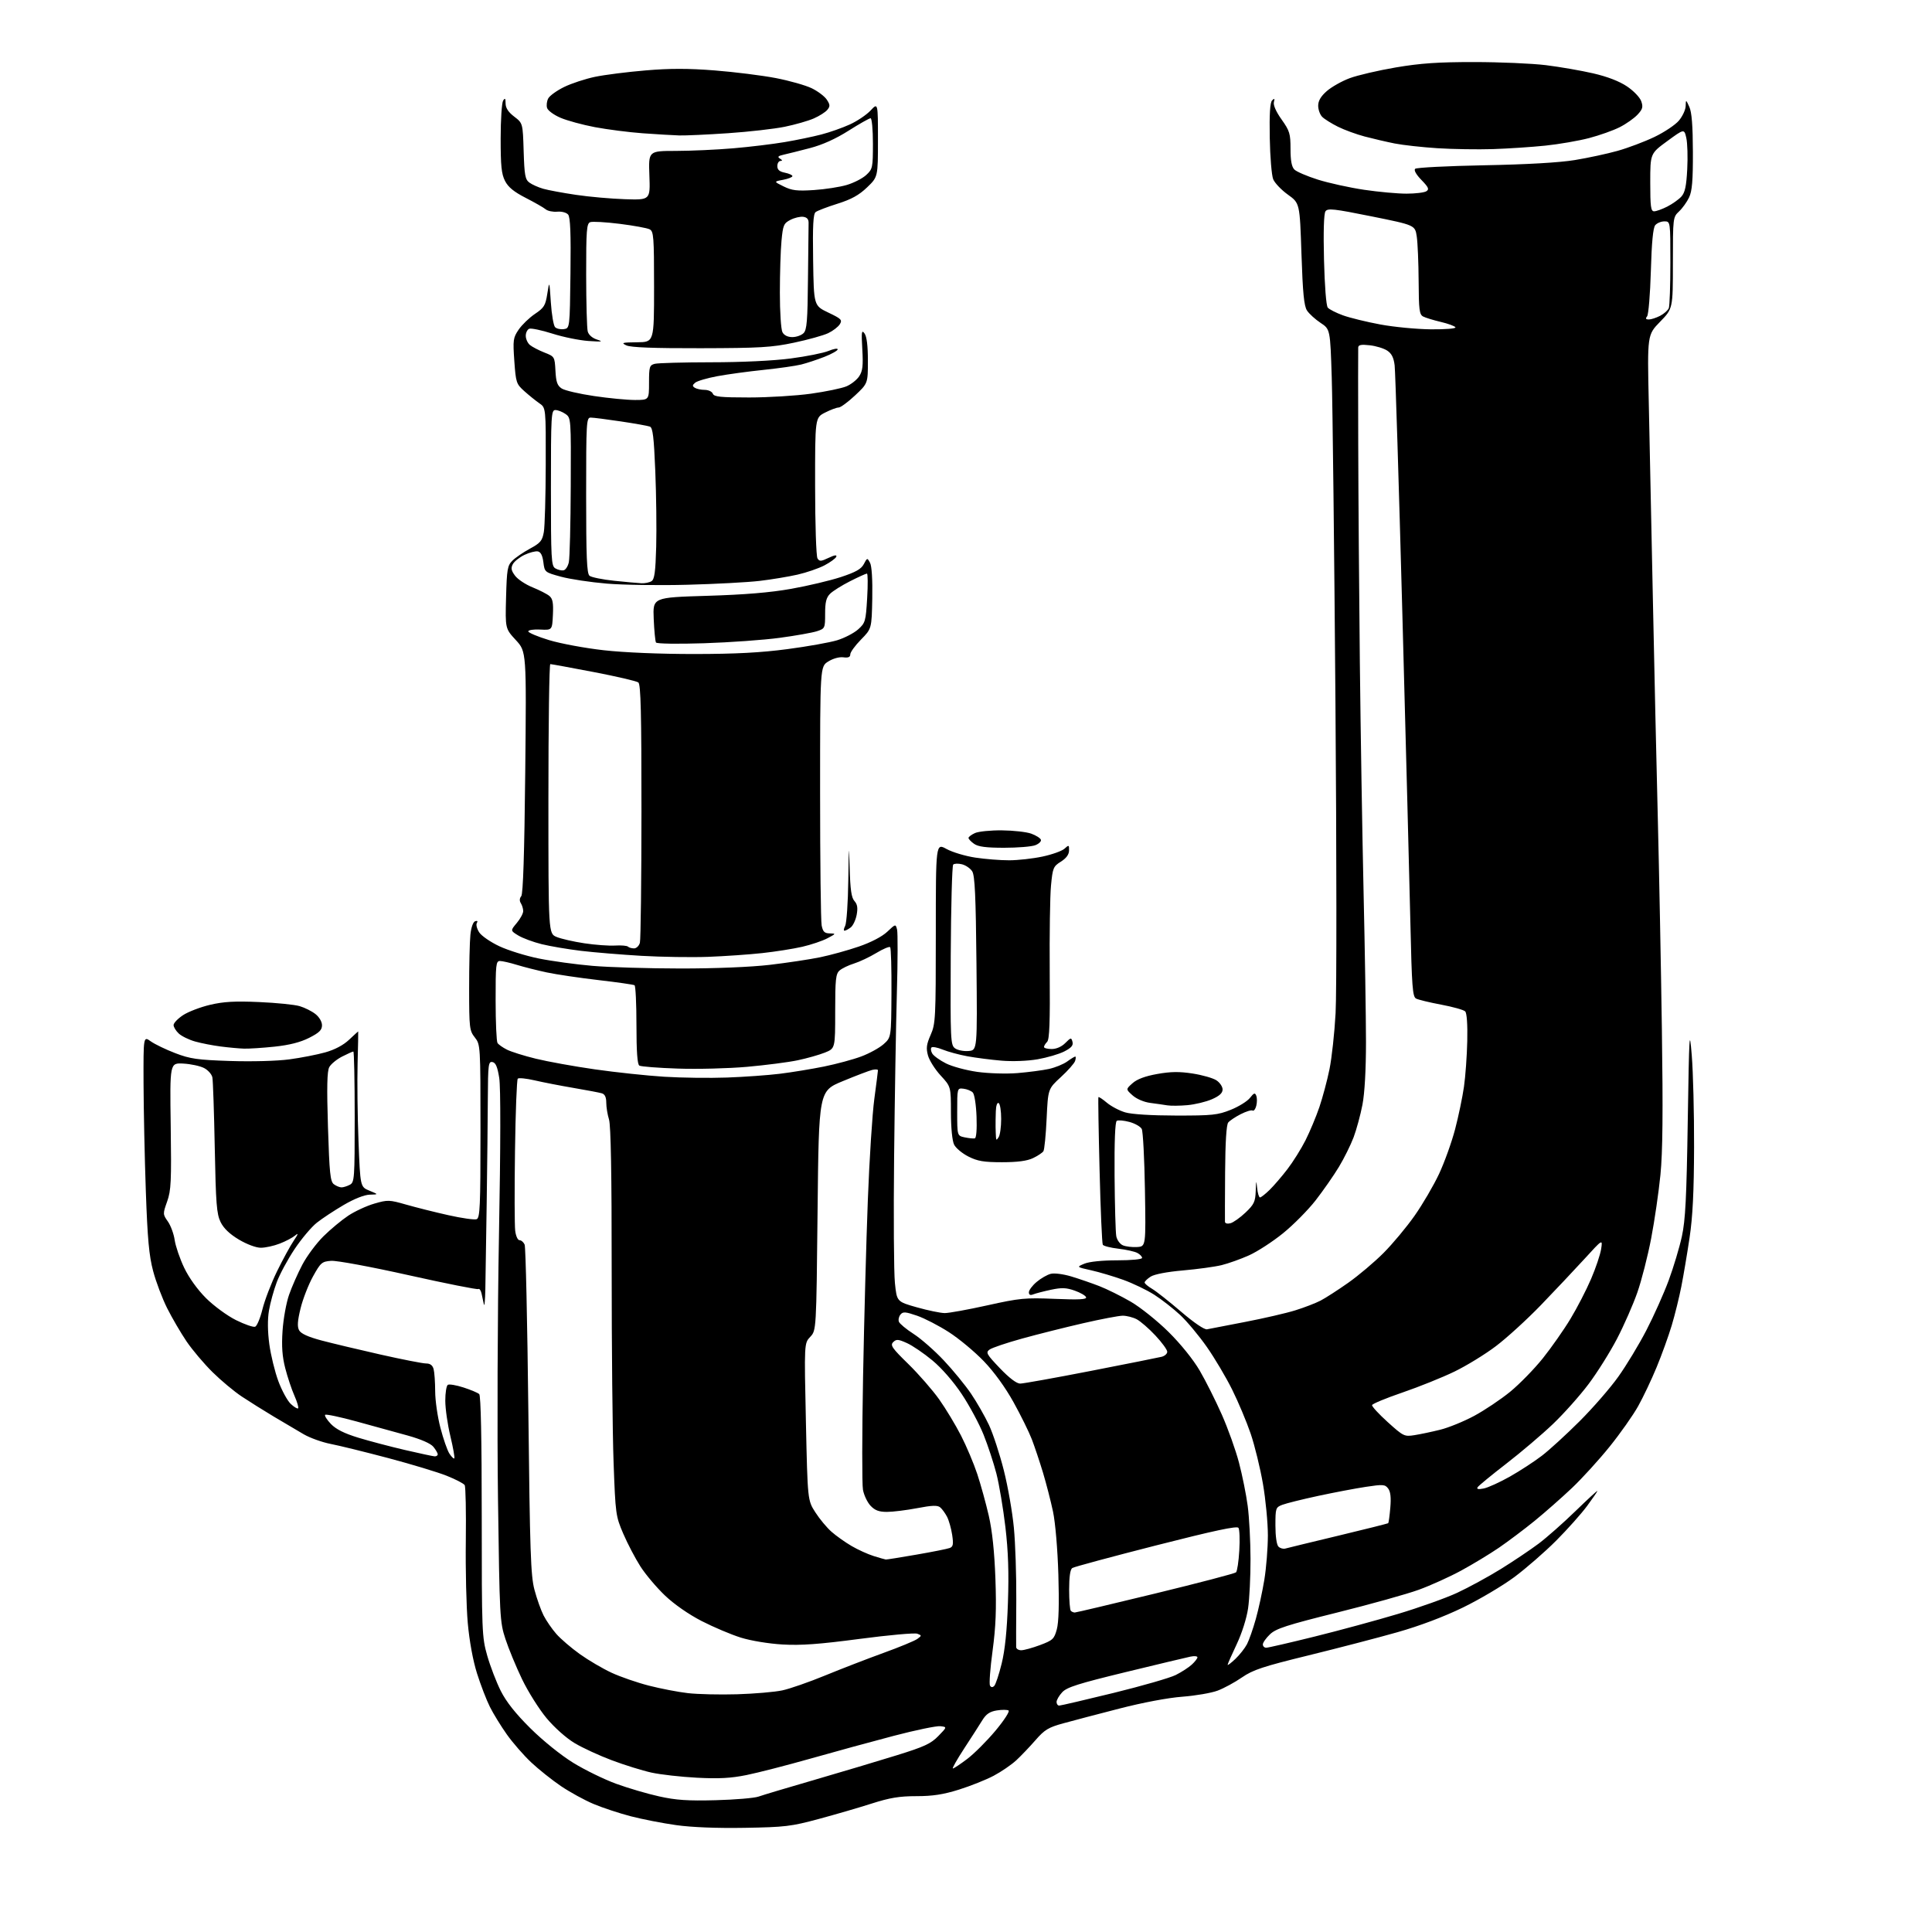 <?xml version="1.0" encoding="UTF-8" standalone="no"?>
<svg 
  version="1.1" 
  xmlns="http://www.w3.org/2000/svg" 
  xmlns:xlink="http://www.w3.org/1999/xlink" 
  xmlns:svg="http://www.w3.org/2000/svg"
  xmlns:rdf="http://www.w3.org/1999/02/22-rdf-syntax-ns#"
  xmlns:cc="http://creativecommons.org/ns#"
  xmlns:dc="http://purl.org/dc/elements/1.1/"
  viewBox="0 0 768 768"
  width="768"
  height="768"
>
<style>svg {background-color: white; }</style>"
<path stroke="none" fill="black" fill-rule="evenodd" d="M296.00,726.59C284.93,726.78 274.92,726.38 268.76,725.51C263.40,724.76 255.30,723.18 250.76,722.00C246.22,720.82 239.57,718.63 235.98,717.12C232.40,715.62 226.55,712.41 222.98,710.00C219.42,707.58 214.08,703.33 211.13,700.55C208.18,697.77 203.84,692.80 201.50,689.50C199.16,686.20 196.11,681.25 194.74,678.50C193.36,675.75 191.06,669.76 189.62,665.20C188.01,660.11 186.59,652.37 185.95,645.20C185.37,638.76 185.02,624.05 185.17,612.50C185.31,600.95 185.11,590.99 184.72,590.36C184.34,589.73 181.13,588.06 177.59,586.65C174.06,585.23 163.59,582.07 154.33,579.61C145.07,577.16 134.76,574.62 131.42,573.98C128.08,573.33 123.27,571.61 120.74,570.15C118.21,568.69 112.85,565.52 108.82,563.11C104.80,560.70 99.05,557.10 96.06,555.11C93.07,553.12 87.86,548.78 84.49,545.45C81.11,542.12 76.47,536.63 74.17,533.25C71.88,529.87 68.41,523.93 66.46,520.05C64.51,516.17 61.99,509.51 60.87,505.25C59.24,499.11 58.64,492.52 57.97,473.50C57.50,460.30 57.10,441.03 57.06,430.68C57.00,411.86 57.00,411.86 59.93,413.95C61.54,415.10 65.93,417.21 69.68,418.65C75.61,420.92 78.46,421.33 91.53,421.76C100.20,422.04 110.13,421.77 114.99,421.12C119.62,420.50 126.07,419.24 129.31,418.33C133.06,417.28 136.48,415.47 138.74,413.34C140.69,411.50 142.33,410.00 142.39,410.00C142.45,410.00 142.34,415.74 142.15,422.75C141.96,429.76 142.12,443.67 142.51,453.65C143.21,471.81 143.21,471.81 146.85,473.31C150.50,474.81 150.50,474.81 146.98,474.90C144.83,474.96 140.83,476.54 136.64,478.99C132.89,481.18 128.07,484.36 125.94,486.05C123.81,487.73 119.84,492.44 117.13,496.50C114.41,500.57 111.20,506.50 110.01,509.70C108.81,512.89 107.42,517.98 106.91,521.00C106.32,524.53 106.38,529.31 107.06,534.36C107.65,538.69 109.26,545.28 110.64,549.01C112.03,552.75 114.25,556.82 115.57,558.07C116.90,559.32 118.22,560.11 118.51,559.83C118.79,559.54 118.13,557.28 117.03,554.79C115.93,552.31 114.29,547.40 113.39,543.89C112.19,539.23 111.90,535.19 112.32,529.00C112.63,524.33 113.79,517.90 114.90,514.72C116.00,511.55 118.38,506.15 120.19,502.72C121.99,499.30 125.76,494.23 128.57,491.45C131.38,488.67 135.83,484.98 138.45,483.24C141.08,481.50 145.74,479.34 148.82,478.45C154.13,476.91 154.74,476.93 161.45,478.85C165.33,479.96 172.88,481.86 178.22,483.05C183.57,484.25 188.63,484.97 189.47,484.65C190.80,484.14 191.00,479.58 191.00,449.67C191.00,415.51 190.98,415.25 188.75,412.40C186.62,409.70 186.50,408.62 186.49,393.02C186.48,383.93 186.71,374.29 186.99,371.58C187.29,368.64 188.06,366.48 188.89,366.20C189.76,365.91 190.01,366.18 189.55,366.91C189.15,367.56 189.58,369.23 190.50,370.64C191.41,372.04 195.03,374.52 198.53,376.16C202.03,377.80 209.08,379.99 214.20,381.02C219.31,382.06 228.90,383.37 235.50,383.94C242.10,384.51 257.85,384.98 270.51,384.99C284.39,385.00 298.47,384.42 306.01,383.54C312.88,382.73 321.88,381.38 326.00,380.53C330.13,379.68 337.07,377.76 341.43,376.26C346.28,374.59 350.65,372.31 352.69,370.39C356.01,367.25 356.02,367.25 356.60,369.53C356.91,370.78 356.88,382.09 356.52,394.66C356.16,407.22 355.67,436.62 355.42,460.00C355.17,483.38 355.32,505.86 355.74,509.97C356.50,517.43 356.50,517.43 364.50,519.69C368.90,520.93 373.85,521.95 375.51,521.97C377.16,521.99 384.81,520.60 392.51,518.89C405.38,516.03 407.53,515.83 419.31,516.32C428.90,516.72 432.02,516.56 431.74,515.68C431.53,515.03 429.48,513.84 427.20,513.04C423.85,511.86 422.03,511.79 417.77,512.70C414.87,513.32 411.71,514.14 410.75,514.52C409.55,515.00 409.00,514.74 409.00,513.70C409.00,512.86 410.38,511.01 412.08,509.59C413.77,508.16 416.30,506.71 417.71,506.36C419.14,506.00 422.74,506.47 425.88,507.42C428.97,508.35 433.98,510.08 437.00,511.25C440.02,512.42 445.64,515.21 449.49,517.44C453.34,519.68 460.10,525.09 464.55,529.50C469.36,534.26 474.36,540.47 476.91,544.84C479.27,548.88 483.21,556.73 485.67,562.28C488.13,567.83 491.22,576.45 492.52,581.44C493.83,586.42 495.39,594.16 495.98,598.63C496.58,603.10 497.08,612.55 497.10,619.63C497.12,626.71 496.68,635.59 496.13,639.36C495.54,643.37 493.64,649.32 491.56,653.71C489.60,657.83 488.00,661.47 488.00,661.79C488.00,662.11 489.39,661.05 491.09,659.44C492.79,657.82 494.86,655.19 495.70,653.59C496.53,651.99 498.11,647.49 499.20,643.59C500.30,639.69 501.82,632.67 502.59,628.00C503.36,623.33 503.99,615.38 504.00,610.35C504.00,605.32 503.12,596.09 502.04,589.85C500.96,583.61 498.77,574.63 497.16,569.90C495.55,565.17 492.23,557.28 489.79,552.37C487.35,547.46 482.82,539.82 479.71,535.39C476.61,530.96 471.85,525.26 469.13,522.72C466.41,520.18 461.78,516.56 458.84,514.68C455.90,512.80 450.35,510.14 446.50,508.75C442.65,507.37 436.89,505.66 433.70,504.95C427.90,503.66 427.90,503.66 431.07,502.33C432.98,501.53 438.14,501.00 444.11,501.00C449.80,501.00 454.00,500.59 454.00,500.04C454.00,499.50 453.15,498.61 452.11,498.06C451.06,497.50 447.68,496.74 444.58,496.38C441.48,496.02 438.69,495.31 438.38,494.81C438.07,494.31 437.49,480.98 437.10,465.20C436.70,449.41 436.49,436.33 436.64,436.13C436.79,435.92 438.30,436.92 440.00,438.35C441.70,439.78 444.98,441.51 447.30,442.19C449.86,442.95 457.72,443.44 467.50,443.45C481.89,443.47 484.07,443.24 489.23,441.17C492.38,439.91 495.82,437.78 496.87,436.44C498.47,434.41 498.89,434.27 499.39,435.58C499.73,436.45 499.73,438.25 499.39,439.57C499.06,440.90 498.40,441.75 497.93,441.46C497.46,441.16 495.34,441.81 493.22,442.89C491.10,443.97 488.86,445.46 488.24,446.21C487.51,447.09 487.08,453.99 487.00,466.03C486.93,476.19 486.91,485.02 486.94,485.66C486.98,486.33 487.87,486.58 489.11,486.26C490.27,485.96 492.97,484.04 495.11,482.01C498.52,478.77 499.02,477.70 499.17,473.40C499.32,469.06 499.38,468.93 499.73,472.25C499.94,474.31 500.46,476.00 500.87,476.00C501.28,476.00 503.00,474.65 504.69,473.00C506.37,471.35 509.57,467.64 511.78,464.75C514.00,461.86 517.23,456.70 518.96,453.28C520.69,449.85 523.17,443.91 524.48,440.07C525.78,436.23 527.59,429.47 528.49,425.04C529.40,420.61 530.49,410.58 530.92,402.74C531.36,394.91 531.33,339.23 530.86,279.00C530.39,218.78 529.73,160.81 529.39,150.19C528.78,130.88 528.78,130.88 524.94,128.34C522.83,126.94 520.41,124.74 519.56,123.45C518.37,121.64 517.87,116.53 517.35,100.94C516.68,80.76 516.68,80.76 511.96,77.37C509.36,75.51 506.73,72.75 506.11,71.24C505.50,69.73 504.88,62.34 504.75,54.81C504.57,45.24 504.86,40.75 505.69,39.91C506.62,38.98 506.78,39.13 506.39,40.61C506.09,41.77 507.27,44.44 509.45,47.50C512.66,52.02 513.00,53.12 513.00,59.18C513.00,63.86 513.46,66.32 514.54,67.40C515.39,68.25 519.60,70.05 523.89,71.41C528.19,72.76 536.44,74.58 542.23,75.44C548.02,76.30 555.62,76.99 559.13,76.98C562.63,76.98 566.17,76.55 566.99,76.03C568.22,75.25 567.89,74.48 565.04,71.54C562.92,69.36 561.97,67.65 562.55,67.10C563.07,66.61 575.42,65.98 590.00,65.70C606.94,65.38 619.93,64.63 626.00,63.63C631.23,62.77 638.88,61.13 643.00,59.97C647.12,58.82 653.72,56.33 657.65,54.45C661.59,52.56 665.98,49.63 667.40,47.93C668.83,46.23 670.04,43.64 670.08,42.17C670.16,39.50 670.16,39.50 671.54,42.50C672.50,44.60 672.92,49.96 672.95,60.35C672.99,71.79 672.64,75.95 671.44,78.48C670.59,80.28 668.79,82.79 667.44,84.05C665.03,86.32 665.00,86.54 665.00,104.51C665.00,122.67 665.00,122.67 659.91,127.90C654.82,133.13 654.82,133.13 655.42,160.31C655.75,175.27 656.47,210.00 657.03,237.50C657.59,265.00 658.48,304.60 659.01,325.50C659.53,346.40 660.26,383.98 660.62,409.00C661.10,442.05 660.95,457.92 660.05,467.00C659.37,473.88 657.71,485.26 656.36,492.30C655.01,499.34 652.54,509.02 650.86,513.80C649.19,518.59 645.56,526.84 642.80,532.15C640.04,537.45 634.96,545.56 631.51,550.15C628.06,554.75 621.68,561.91 617.33,566.06C612.99,570.21 604.62,577.32 598.74,581.86C592.86,586.40 587.74,590.61 587.37,591.21C586.90,591.97 587.67,592.12 589.82,591.69C591.55,591.34 596.23,589.21 600.23,586.95C604.23,584.69 609.94,580.96 612.93,578.67C615.92,576.38 622.67,570.20 627.93,564.95C633.19,559.70 640.12,551.74 643.31,547.25C646.51,542.77 651.53,534.47 654.46,528.80C657.40,523.14 661.38,514.23 663.32,509.00C665.25,503.77 667.61,495.90 668.57,491.50C669.98,485.03 670.43,476.21 670.91,445.50C671.47,410.47 671.59,408.44 672.50,419.50C673.04,426.10 673.46,442.52 673.42,456.00C673.37,473.71 672.88,483.69 671.63,492.00C670.69,498.32 669.22,507.05 668.36,511.39C667.51,515.73 665.79,522.70 664.53,526.89C663.28,531.07 660.58,538.55 658.53,543.50C656.49,548.45 653.18,555.42 651.18,558.99C649.19,562.56 644.12,569.76 639.91,574.99C635.70,580.22 628.94,587.65 624.88,591.50C620.81,595.35 614.12,601.24 610.00,604.60C605.87,607.95 599.49,612.75 595.82,615.26C592.14,617.77 585.39,621.86 580.82,624.34C576.24,626.83 568.67,630.25 564.00,631.95C559.33,633.65 544.73,637.73 531.58,641.00C511.46,646.01 507.20,647.39 504.83,649.67C503.27,651.16 502.00,652.96 502.00,653.69C502.00,654.41 502.60,655.00 503.34,655.00C504.08,655.00 512.74,653.00 522.59,650.56C532.44,648.12 547.35,644.07 555.72,641.56C564.09,639.06 574.67,635.28 579.22,633.18C583.77,631.07 591.62,626.79 596.65,623.68C601.68,620.56 608.43,616.02 611.66,613.60C614.89,611.17 621.46,605.37 626.26,600.70C631.07,596.04 635.00,592.41 635.00,592.65C635.00,592.89 633.15,595.59 630.89,598.65C628.63,601.71 623.12,607.89 618.64,612.39C614.16,616.89 606.67,623.41 602.00,626.89C597.33,630.36 588.10,635.82 581.50,639.03C573.94,642.70 564.32,646.33 555.50,648.83C547.80,651.02 531.91,655.15 520.18,658.03C502.00,662.48 498.10,663.77 493.68,666.81C490.83,668.78 486.48,671.14 484.00,672.06C481.52,672.99 475.23,674.07 470.00,674.47C464.35,674.89 454.21,676.80 445.00,679.18C436.48,681.37 426.42,684.01 422.66,685.05C416.78,686.66 415.24,687.59 411.66,691.70C409.37,694.33 405.93,697.94 404.00,699.73C402.07,701.52 398.02,704.29 395.00,705.89C391.98,707.49 385.76,709.97 381.20,711.40C374.96,713.35 370.76,714.00 364.30,714.00C357.56,714.00 353.75,714.63 346.60,716.91C341.60,718.52 332.10,721.28 325.50,723.06C314.48,726.03 312.07,726.32 296.00,726.59zM284.50,715.61C292.20,715.41 299.85,714.76 301.50,714.18C303.15,713.59 313.27,710.56 324.00,707.45C334.73,704.33 349.35,699.96 356.50,697.74C367.43,694.35 370.05,693.14 373.00,690.10C376.50,686.50 376.50,686.50 373.79,686.19C372.30,686.02 363.98,687.74 355.29,690.02C346.61,692.30 331.73,696.36 322.23,699.06C312.72,701.75 301.26,704.70 296.75,705.61C290.53,706.87 285.75,707.13 277.02,706.67C270.69,706.34 262.55,705.42 258.95,704.63C255.34,703.84 248.29,701.64 243.27,699.76C238.25,697.88 231.57,694.80 228.43,692.92C225.11,690.94 220.42,686.76 217.27,683.00C214.29,679.42 209.90,672.45 207.52,667.50C205.14,662.55 202.17,655.35 200.91,651.50C198.69,644.73 198.60,642.91 197.96,596.00C197.60,569.33 197.77,522.06 198.35,490.97C199.01,455.13 199.05,432.26 198.45,428.48C197.74,424.06 197.05,422.43 195.75,422.18C194.15,421.88 193.99,423.12 193.92,436.68C193.88,444.83 193.68,463.43 193.47,478.00C193.26,492.57 193.01,508.10 192.93,512.50C192.84,516.90 192.58,519.60 192.35,518.50C192.11,517.40 191.70,515.47 191.43,514.21C191.16,512.95 190.58,512.14 190.13,512.42C189.69,512.69 177.23,510.21 162.44,506.91C147.32,503.53 133.83,501.04 131.62,501.20C127.95,501.48 127.47,501.90 124.40,507.44C122.60,510.70 120.38,516.40 119.48,520.10C118.27,525.04 118.11,527.34 118.89,528.79C119.61,530.14 122.42,531.42 127.72,532.84C132.00,533.97 142.58,536.50 151.23,538.45C159.88,540.40 168.04,542.00 169.36,542.00C171.01,542.00 171.96,542.71 172.37,544.25C172.70,545.49 172.98,549.45 172.99,553.06C172.99,556.67 173.93,563.20 175.07,567.56C176.20,571.93 177.81,576.55 178.65,577.84C179.48,579.12 180.36,579.98 180.60,579.73C180.84,579.49 180.13,575.51 179.03,570.90C177.92,566.28 177.01,559.94 177.01,556.81C177.00,553.68 177.46,550.83 178.02,550.49C178.58,550.14 181.40,550.62 184.27,551.55C187.15,552.48 189.95,553.66 190.50,554.18C191.14,554.77 191.50,572.29 191.50,602.80C191.50,648.82 191.58,650.77 193.68,658.14C194.88,662.35 197.30,668.65 199.05,672.14C201.25,676.51 204.94,681.17 210.87,687.05C215.88,692.01 223.02,697.76 227.88,700.75C232.49,703.59 240.14,707.32 244.88,709.06C249.62,710.79 257.32,713.06 262.00,714.09C268.72,715.59 273.42,715.90 284.50,715.61zM378.79,702.99C379.18,702.99 381.74,701.29 384.47,699.22C387.21,697.15 392.26,692.11 395.69,688.01C399.13,683.90 401.47,680.29 400.92,679.95C400.37,679.61 398.25,679.60 396.22,679.93C393.46,680.38 392.01,681.36 390.51,683.79C389.40,685.59 386.16,690.65 383.29,695.03C380.43,699.41 378.40,703.00 378.79,702.99zM421.05,678.00C421.63,678.00 431.36,675.73 442.68,672.96C453.99,670.18 465.11,666.98 467.37,665.84C469.64,664.71 472.51,662.85 473.75,661.71C474.99,660.58 476.00,659.27 476.00,658.81C476.00,658.34 474.76,658.22 473.25,658.53C471.74,658.84 460.15,661.61 447.50,664.68C428.65,669.26 424.09,670.70 422.25,672.69C421.01,674.02 420.00,675.76 420.00,676.56C420.00,677.35 420.47,678.00 421.05,678.00zM293.00,673.50C299.88,673.29 307.98,672.60 311.00,671.95C314.02,671.30 321.68,668.63 328.00,666.03C334.32,663.43 344.75,659.40 351.17,657.07C357.58,654.75 363.66,652.24 364.67,651.49C366.44,650.18 366.44,650.12 364.65,649.43C363.63,649.03 353.31,649.96 341.72,651.49C325.65,653.61 318.38,654.14 311.07,653.71C305.58,653.39 298.52,652.23 294.50,650.98C290.65,649.78 283.64,646.81 278.92,644.39C273.70,641.70 267.98,637.72 264.30,634.21C260.97,631.03 256.59,625.84 254.56,622.66C252.52,619.47 249.47,613.64 247.77,609.69C244.76,602.69 244.66,601.94 243.91,581.38C243.48,569.77 243.14,535.12 243.15,504.38C243.17,466.90 242.82,447.35 242.09,445.01C241.49,443.09 241.00,440.08 241.00,438.32C241.00,436.15 240.44,434.97 239.25,434.61C238.29,434.32 233.22,433.36 228.00,432.47C222.78,431.58 215.81,430.23 212.52,429.46C209.22,428.70 206.21,428.39 205.82,428.78C205.43,429.18 204.93,442.10 204.72,457.50C204.50,472.90 204.54,487.19 204.80,489.25C205.06,491.35 205.82,493.00 206.52,493.00C207.22,493.00 208.13,493.79 208.55,494.75C208.97,495.71 209.63,525.52 210.03,561.00C210.65,617.01 210.97,626.35 212.45,631.94C213.39,635.48 215.02,640.08 216.08,642.16C217.14,644.24 219.43,647.56 221.16,649.53C222.90,651.51 227.11,655.12 230.52,657.55C233.92,659.98 239.59,663.31 243.11,664.94C246.62,666.57 253.31,668.88 257.96,670.07C262.61,671.26 269.58,672.61 273.46,673.05C277.33,673.50 286.12,673.70 293.00,673.50zM395.23,670.17C395.78,669.62 397.11,665.64 398.17,661.33C399.49,655.99 400.29,648.26 400.67,637.00C401.08,625.08 400.80,616.75 399.66,607.00C398.78,599.58 397.18,590.04 396.09,585.80C395.00,581.57 392.71,574.60 390.99,570.32C389.28,566.04 385.39,558.80 382.35,554.23C379.04,549.25 374.36,543.87 370.67,540.81C367.29,537.99 362.72,534.88 360.51,533.89C357.03,532.33 356.31,532.28 355.06,533.52C353.81,534.76 354.60,535.90 361.08,542.22C365.17,546.23 370.68,552.54 373.32,556.25C375.95,559.96 379.87,566.46 382.03,570.68C384.19,574.90 387.09,581.76 388.47,585.93C389.85,590.09 391.91,597.55 393.05,602.50C394.43,608.53 395.30,616.79 395.69,627.52C396.13,639.70 395.86,646.57 394.56,656.24C393.61,663.22 393.16,669.44 393.54,670.06C394.00,670.81 394.56,670.84 395.23,670.17zM405.96,656.00C407.04,656.00 410.41,655.07 413.44,653.94C418.51,652.04 419.05,651.53 420.10,647.69C420.86,644.91 421.07,637.61 420.72,626.00C420.41,615.80 419.52,605.32 418.59,600.88C417.70,596.69 415.90,589.72 414.60,585.38C413.29,581.05 411.30,575.11 410.19,572.20C409.07,569.28 405.79,562.62 402.90,557.41C399.62,551.50 395.17,545.35 391.07,541.09C387.46,537.33 381.23,532.15 377.23,529.57C373.23,526.99 367.52,524.04 364.54,523.01C359.90,521.42 358.95,521.35 357.95,522.56C357.30,523.34 357.03,524.62 357.33,525.42C357.64,526.21 360.27,528.40 363.19,530.27C366.11,532.15 371.50,536.87 375.16,540.77C378.83,544.66 383.70,550.62 386.00,554.00C388.29,557.38 391.50,562.98 393.13,566.45C394.75,569.92 397.40,578.01 399.02,584.43C400.65,590.85 402.45,601.14 403.03,607.30C403.62,613.46 404.05,626.38 403.99,636.00C403.93,645.62 403.90,654.06 403.94,654.75C403.97,655.44 404.88,656.00 405.96,656.00zM427.24,641.00C427.74,641.00 442.17,637.59 459.32,633.42C476.47,629.25 490.88,625.48 491.34,625.03C491.80,624.59 492.39,620.69 492.64,616.36C492.90,612.04 492.75,607.98 492.31,607.34C491.72,606.50 482.69,608.43 459.50,614.34C441.90,618.83 426.94,622.86 426.25,623.31C425.43,623.84 425.00,626.77 425.00,631.89C425.00,636.17 425.30,639.97 425.67,640.33C426.03,640.70 426.74,641.00 427.24,641.00zM352.12,619.93C352.46,619.97 357.95,619.10 364.31,617.99C370.68,616.89 376.63,615.70 377.54,615.35C378.89,614.83 379.06,613.88 378.50,610.12C378.12,607.59 377.20,604.36 376.47,602.94C375.73,601.52 374.50,599.83 373.73,599.19C372.67,598.31 370.50,598.38 364.58,599.52C360.31,600.33 354.92,601.00 352.59,601.00C349.38,601.00 347.79,600.40 346.05,598.55C344.79,597.21 343.43,594.35 343.04,592.20C342.64,590.06 342.67,569.90 343.08,547.40C343.50,524.91 344.35,493.23 344.98,477.00C345.60,460.77 346.76,442.69 347.56,436.82C348.35,430.94 349.00,425.83 349.00,425.45C349.00,425.07 347.99,425.01 346.75,425.30C345.51,425.60 340.23,427.61 335.00,429.78C325.50,433.71 325.50,433.71 325.00,481.27C324.50,528.84 324.50,528.84 322.09,531.41C319.68,533.97 319.68,533.97 320.36,565.18C321.04,596.39 321.04,596.39 324.11,601.17C325.79,603.80 328.69,607.28 330.55,608.91C332.40,610.54 335.98,613.08 338.50,614.55C341.01,616.03 344.97,617.82 347.29,618.55C349.60,619.27 351.78,619.90 352.12,619.93zM510.95,615.57C511.80,615.33 521.27,613.03 532.00,610.46C542.73,607.89 551.65,605.65 551.84,605.48C552.02,605.30 552.40,602.53 552.67,599.33C553.02,595.30 552.76,592.95 551.82,591.71C550.58,590.07 549.79,590.01 542.98,591.04C538.87,591.66 530.33,593.28 524.00,594.64C517.67,596.00 511.26,597.60 509.75,598.18C507.10,599.20 507.00,599.51 507.00,606.42C507.00,610.68 507.49,614.09 508.20,614.80C508.86,615.46 510.10,615.81 510.95,615.57zM172.75,578.92C173.44,578.96 174.00,578.60 174.00,578.11C174.00,577.62 173.21,576.27 172.25,575.10C171.15,573.78 167.32,572.11 162.00,570.63C157.32,569.34 148.18,566.82 141.68,565.04C135.18,563.26 129.59,562.08 129.25,562.41C128.92,562.75 129.95,564.38 131.54,566.05C133.57,568.16 136.87,569.81 142.47,571.52C146.89,572.86 155.22,575.06 161.00,576.40C166.78,577.74 172.06,578.87 172.75,578.92zM562.31,570.49C564.61,570.13 569.20,569.16 572.50,568.34C575.80,567.53 581.88,565.05 586.00,562.84C590.12,560.62 596.56,556.31 600.31,553.25C604.05,550.18 609.90,544.19 613.31,539.93C616.71,535.67 621.66,528.62 624.29,524.25C626.93,519.89 630.61,512.76 632.47,508.41C634.34,504.06 636.14,498.70 636.48,496.50C637.09,492.50 637.09,492.50 629.80,500.49C625.78,504.88 618.00,513.13 612.50,518.83C607.00,524.52 598.98,531.84 594.68,535.09C590.39,538.35 582.96,542.90 578.18,545.22C573.41,547.54 564.13,551.27 557.57,553.52C551.00,555.76 545.54,558.03 545.42,558.55C545.30,559.07 548.11,562.12 551.66,565.33C557.90,570.96 558.26,571.13 562.31,570.49zM405.53,550.00C406.75,550.00 419.39,547.73 433.62,544.96C447.85,542.18 460.51,539.66 461.75,539.35C462.99,539.04 464.00,538.14 464.00,537.35C464.00,536.56 461.88,533.64 459.28,530.87C456.69,528.10 453.33,525.19 451.83,524.41C450.33,523.64 447.84,523.01 446.30,523.01C444.76,523.02 437.65,524.37 430.50,526.02C423.35,527.66 412.46,530.40 406.31,532.10C400.15,533.80 394.33,535.77 393.37,536.47C391.78,537.64 392.14,538.29 397.46,543.88C401.19,547.78 404.11,550.00 405.53,550.00zM479.80,528.42C480.74,528.22 487.57,526.90 495.00,525.48C502.43,524.05 511.39,521.98 514.93,520.87C518.47,519.77 522.97,518.03 524.93,517.02C526.89,516.00 531.85,512.81 535.95,509.92C540.05,507.03 546.36,501.70 549.97,498.08C553.58,494.46 559.14,487.80 562.32,483.27C565.51,478.74 569.88,471.26 572.05,466.64C574.21,462.02 577.08,454.02 578.43,448.87C579.78,443.72 581.36,436.12 581.95,432.00C582.54,427.88 583.13,419.69 583.26,413.81C583.41,407.23 583.09,402.71 582.43,402.04C581.84,401.44 577.56,400.24 572.93,399.37C568.29,398.50 563.78,397.41 562.90,396.94C561.52,396.21 561.22,392.21 560.66,367.30C560.30,351.46 558.86,295.98 557.46,244.00C556.06,192.03 554.68,147.58 554.39,145.23C554.02,142.16 553.19,140.51 551.42,139.36C550.07,138.47 546.95,137.52 544.49,137.25C541.12,136.87 539.98,137.08 539.91,138.12C539.86,138.88 539.86,156.15 539.92,176.50C539.97,196.85 540.26,236.00 540.56,263.50C540.86,291.00 541.54,332.18 542.05,355.00C542.57,377.82 542.99,404.45 543.00,414.16C543.00,425.26 542.48,434.55 541.59,439.16C540.81,443.20 539.23,449.01 538.08,452.09C536.92,455.16 534.29,460.47 532.22,463.89C530.15,467.32 525.99,473.28 522.98,477.16C519.96,481.03 514.12,486.93 510.00,490.26C505.88,493.60 499.80,497.54 496.50,499.02C493.20,500.50 488.30,502.25 485.60,502.91C482.91,503.57 475.98,504.52 470.22,505.02C463.85,505.58 458.80,506.55 457.37,507.50C456.06,508.35 455.00,509.39 455.00,509.81C455.00,510.23 456.33,511.36 457.96,512.32C459.59,513.28 464.79,517.38 469.51,521.43C474.63,525.81 478.79,528.64 479.80,528.42zM101.43,527.39C102.15,527.11 103.46,523.97 104.34,520.41C105.22,516.85 107.81,510.10 110.10,505.41C112.39,500.73 115.39,495.23 116.76,493.20C118.55,490.54 118.73,489.95 117.38,491.09C116.34,491.97 113.58,493.43 111.23,494.34C108.88,495.26 105.49,496.00 103.69,496.00C101.78,496.00 98.14,494.64 94.96,492.75C91.29,490.56 88.91,488.28 87.69,485.79C86.12,482.59 85.80,478.50 85.37,456.29C85.10,442.10 84.67,429.50 84.42,428.27C84.17,427.04 82.69,425.37 81.12,424.56C79.55,423.75 75.84,422.95 72.88,422.79C67.50,422.50 67.50,422.50 67.86,447.56C68.17,469.62 68.01,473.22 66.44,477.62C64.70,482.53 64.70,482.68 66.73,485.56C67.87,487.18 69.09,490.50 69.44,492.95C69.80,495.39 71.49,500.34 73.21,503.95C75.12,507.94 78.52,512.67 81.92,516.06C85.00,519.12 90.33,523.03 93.80,524.76C97.27,526.48 100.70,527.67 101.43,527.39zM452.00,495.71C455.50,495.50 455.50,495.50 455.13,473.00C454.93,460.62 454.36,449.73 453.86,448.78C453.37,447.84 451.16,446.58 448.96,445.99C446.76,445.40 444.49,445.20 443.93,445.55C443.27,445.95 442.96,453.80 443.06,467.43C443.15,479.12 443.45,489.91 443.74,491.42C444.03,492.93 445.21,494.56 446.38,495.04C447.55,495.53 450.07,495.83 452.00,495.71zM135.76,472.00C136.51,472.00 138.00,471.53 139.07,470.96C140.90,469.98 141.00,468.61 141.00,443.96C141.00,429.68 140.76,418.00 140.46,418.00C140.16,418.00 138.15,418.90 135.99,420.00C133.83,421.11 131.53,423.00 130.88,424.22C130.02,425.84 129.88,432.16 130.37,447.96C130.95,466.39 131.29,469.68 132.71,470.75C133.63,471.44 135.00,472.00 135.76,472.00zM398.31,462.00C391.08,462.00 388.59,461.58 384.97,459.75C382.51,458.51 379.95,456.38 379.27,455.00C378.53,453.51 378.02,448.35 378.01,442.23C378.00,431.96 378.00,431.96 373.94,427.55C371.71,425.13 369.43,421.54 368.89,419.57C368.09,416.67 368.29,415.14 369.95,411.37C371.89,406.99 372.00,404.85 372.00,370.94C372.00,335.14 372.00,335.14 376.25,337.48C378.59,338.77 383.74,340.31 387.69,340.91C391.65,341.51 397.72,341.99 401.19,341.98C404.66,341.97 410.60,341.31 414.40,340.50C418.19,339.70 422.13,338.29 423.15,337.37C424.90,335.78 425.00,335.82 424.96,338.10C424.94,339.69 423.85,341.18 421.71,342.52C418.70,344.41 418.46,345.00 417.79,352.02C417.39,356.13 417.17,371.52 417.28,386.20C417.44,406.44 417.19,413.21 416.25,414.15C415.56,414.84 415.00,415.76 415.00,416.20C415.00,416.64 416.37,417.00 418.05,417.00C419.92,417.00 422.01,416.09 423.46,414.63C425.69,412.40 425.86,412.37 426.33,414.15C426.70,415.57 425.88,416.53 423.06,417.97C420.99,419.03 416.23,420.42 412.48,421.08C408.48,421.77 402.54,422.00 398.11,421.63C393.96,421.28 387.85,420.49 384.53,419.88C381.21,419.27 376.81,418.07 374.74,417.23C372.67,416.38 370.66,416.00 370.28,416.39C369.89,416.78 370.03,417.86 370.59,418.80C371.15,419.73 373.61,421.50 376.06,422.73C378.50,423.96 384.10,425.47 388.50,426.09C392.96,426.71 400.02,426.93 404.45,426.57C408.82,426.21 414.44,425.47 416.95,424.93C419.45,424.38 422.72,423.05 424.21,421.97C425.70,420.88 427.15,420.00 427.43,420.00C427.71,420.00 427.68,420.79 427.37,421.75C427.05,422.71 424.51,425.60 421.70,428.17C416.61,432.85 416.61,432.85 416.05,444.67C415.75,451.18 415.17,457.01 414.77,457.63C414.36,458.25 412.49,459.49 410.62,460.38C408.26,461.50 404.43,462.00 398.31,462.00zM387.50,452.52C388.10,452.39 388.38,448.93 388.19,443.90C388.02,439.15 387.36,434.97 386.69,434.28C386.03,433.61 384.37,432.94 383.00,432.78C380.50,432.50 380.50,432.50 380.50,441.99C380.50,451.48 380.50,451.48 383.50,452.12C385.15,452.46 386.95,452.65 387.50,452.52zM397.00,452.00C397.53,451.18 397.98,447.94 397.98,444.81C397.99,441.68 397.55,438.84 397.00,438.50C396.41,438.13 395.94,439.44 395.86,441.69C395.78,443.79 395.73,446.62 395.76,448.00C395.78,449.38 395.85,451.18 395.91,452.00C396.02,453.33 396.14,453.33 397.00,452.00zM472.00,439.32C468.98,439.59 465.38,439.62 464.00,439.39C462.62,439.16 459.58,438.73 457.23,438.42C454.74,438.10 451.83,436.86 450.23,435.44C447.50,433.00 447.50,433.00 450.19,430.60C452.00,428.98 455.19,427.79 459.99,426.93C465.39,425.97 468.79,425.92 474.09,426.74C477.94,427.34 482.19,428.55 483.54,429.44C484.89,430.32 486.00,431.96 486.00,433.08C486.00,434.51 484.75,435.66 481.75,436.97C479.41,437.99 475.02,439.05 472.00,439.32zM289.00,428.34C295.88,428.09 305.32,427.42 310.00,426.84C314.68,426.27 322.56,424.97 327.53,423.97C332.50,422.96 339.19,421.15 342.39,419.95C345.60,418.75 349.58,416.56 351.25,415.07C354.27,412.37 354.27,412.37 354.37,394.75C354.43,385.07 354.19,376.86 353.85,376.51C353.50,376.17 351.03,377.21 348.36,378.82C345.69,380.44 341.70,382.32 339.50,383.01C337.30,383.69 334.71,384.94 333.75,385.78C332.23,387.11 332.00,389.26 332.00,402.05C332.00,416.78 332.00,416.78 327.88,418.43C325.62,419.33 320.76,420.71 317.08,421.48C313.40,422.26 304.35,423.42 296.98,424.08C289.61,424.73 277.22,425.05 269.44,424.78C261.66,424.52 254.78,423.98 254.15,423.59C253.36,423.11 253.00,418.00 253.00,407.50C253.00,399.04 252.66,391.91 252.24,391.65C251.82,391.39 245.33,390.46 237.82,389.59C230.32,388.72 221.10,387.35 217.34,386.55C213.58,385.75 208.25,384.40 205.50,383.56C202.75,382.71 199.71,382.02 198.75,382.01C197.16,382.00 197.00,383.41 197.02,397.75C197.02,406.41 197.36,414.00 197.77,414.61C198.17,415.22 199.85,416.41 201.50,417.24C203.15,418.08 208.32,419.71 213.00,420.85C217.68,422.00 228.25,423.91 236.50,425.09C244.75,426.27 257.12,427.59 264.00,428.02C270.88,428.45 282.12,428.59 289.00,428.34zM385.00,417.79C388.50,417.50 388.50,417.50 388.16,383.00C387.90,356.18 387.52,348.03 386.47,346.37C385.72,345.20 383.90,343.94 382.41,343.57C380.93,343.19 379.35,343.25 378.91,343.69C378.47,344.14 378.03,360.44 377.93,379.93C377.77,413.49 377.86,415.42 379.63,416.72C380.66,417.47 383.07,417.96 385.00,417.79zM97.00,416.85C95.08,416.79 90.92,416.41 87.76,416.00C84.61,415.60 80.03,414.71 77.58,414.02C75.14,413.34 72.21,411.91 71.07,410.85C69.93,409.79 69.00,408.27 69.00,407.48C69.00,406.68 70.69,404.91 72.75,403.55C74.81,402.19 79.65,400.34 83.50,399.43C88.90,398.16 93.37,397.91 103.00,398.33C109.88,398.63 117.14,399.36 119.13,399.96C121.13,400.55 123.95,401.96 125.38,403.09C126.91,404.29 128.00,406.15 128.00,407.56C128.00,409.45 126.91,410.52 122.89,412.56C119.39,414.33 115.05,415.43 109.14,416.06C104.39,416.56 98.92,416.91 97.00,416.85zM281.50,380.36C274.90,380.60 262.98,380.42 255.00,379.96C247.03,379.49 236.22,378.60 231.00,377.98C225.78,377.35 218.74,376.16 215.36,375.33C211.98,374.49 207.79,372.94 206.04,371.88C202.87,369.95 202.87,369.95 205.43,366.90C206.84,365.22 207.99,363.09 207.98,362.17C207.98,361.25 207.55,359.84 207.04,359.03C206.45,358.10 206.51,357.09 207.20,356.25C207.94,355.37 208.45,339.43 208.79,306.99C209.28,259.03 209.28,259.03 205.06,254.45C200.84,249.87 200.84,249.87 201.17,237.46C201.47,226.29 201.72,224.83 203.68,222.88C204.87,221.68 208.02,219.53 210.66,218.10C214.84,215.84 215.56,214.98 216.18,211.50C216.57,209.30 216.91,197.28 216.94,184.80C217.00,162.09 217.00,162.09 214.39,160.30C212.96,159.31 210.28,157.15 208.44,155.50C205.24,152.63 205.06,152.10 204.45,143.50C203.86,135.12 203.98,134.26 206.18,131.02C207.49,129.11 210.39,126.31 212.64,124.79C216.27,122.36 216.83,121.45 217.56,116.77C218.39,111.50 218.39,111.50 218.97,120.22C219.29,125.02 220.05,129.45 220.66,130.06C221.27,130.67 222.83,131.02 224.13,130.83C226.50,130.50 226.50,130.50 226.77,108.63C226.97,92.80 226.71,86.36 225.85,85.31C225.16,84.49 223.32,83.99 221.51,84.15C219.78,84.30 217.72,83.87 216.93,83.21C216.14,82.54 212.57,80.50 209.00,78.67C204.29,76.26 202.02,74.41 200.75,71.92C199.34,69.16 199.01,65.90 199.02,55.00C199.02,47.58 199.47,40.83 200.00,40.00C200.76,38.82 200.97,39.07 200.98,41.13C201.00,42.94 202.07,44.58 204.41,46.36C207.82,48.97 207.82,48.97 208.16,60.07C208.46,69.69 208.76,71.35 210.45,72.59C211.53,73.38 214.00,74.48 215.95,75.04C217.90,75.60 223.78,76.69 229.00,77.46C234.22,78.24 243.00,79.01 248.50,79.19C258.50,79.50 258.50,79.50 258.14,69.75C257.78,60.00 257.78,60.00 268.64,59.99C274.61,59.98 284.90,59.52 291.50,58.95C298.10,58.39 307.32,57.27 312.00,56.47C316.68,55.68 323.20,54.32 326.50,53.46C329.80,52.61 334.90,50.81 337.83,49.47C340.77,48.13 344.48,45.63 346.08,43.91C349.00,40.79 349.00,40.79 349.00,55.57C349.00,70.34 349.00,70.34 344.67,74.49C341.45,77.58 338.45,79.24 332.92,80.98C328.84,82.26 324.93,83.76 324.23,84.30C323.26,85.04 323.02,89.65 323.23,103.39C323.50,121.50 323.50,121.50 329.26,124.25C334.45,126.72 334.91,127.18 333.83,128.90C333.18,129.94 331.10,131.54 329.21,132.44C327.33,133.34 321.22,135.04 315.64,136.22C306.75,138.10 302.16,138.37 278.50,138.42C259.78,138.46 250.73,138.12 249.00,137.30C246.80,136.27 247.30,136.12 253.25,136.06C260.00,136.00 260.00,136.00 260.00,114.04C260.00,94.13 259.84,91.98 258.25,91.16C257.29,90.66 251.94,89.68 246.36,88.98C240.78,88.28 235.49,87.98 234.61,88.32C233.20,88.86 233.00,91.50 233.01,109.22C233.02,120.37 233.30,130.51 233.63,131.75C234.00,133.13 235.45,134.39 237.37,135.00C239.93,135.81 239.32,135.91 233.97,135.55C230.38,135.31 223.92,134.00 219.62,132.63C215.31,131.26 211.16,130.39 210.39,130.68C209.63,130.97 209.00,132.24 209.00,133.48C209.00,134.73 209.74,136.37 210.64,137.13C211.54,137.88 214.12,139.23 216.39,140.13C220.46,141.73 220.50,141.80 220.80,147.39C221.04,151.90 221.54,153.30 223.30,154.44C224.51,155.23 230.28,156.57 236.13,157.43C241.97,158.30 249.29,159.00 252.38,159.00C258.00,159.00 258.00,159.00 258.00,152.12C258.00,145.82 258.19,145.18 260.25,144.63C261.49,144.30 271.59,144.02 282.70,144.01C294.80,144.01 307.48,143.40 314.32,142.50C320.60,141.68 327.38,140.32 329.37,139.49C331.37,138.66 333.00,138.38 333.00,138.87C333.00,139.36 330.64,140.70 327.75,141.84C324.86,142.97 320.70,144.35 318.50,144.90C316.30,145.45 309.55,146.41 303.50,147.04C297.45,147.66 289.20,148.79 285.16,149.54C281.12,150.29 277.16,151.45 276.36,152.12C275.19,153.09 275.16,153.48 276.20,154.15C276.92,154.60 278.69,154.98 280.14,154.98C281.60,154.99 283.05,155.67 283.36,156.50C283.83,157.73 286.40,158.00 297.79,158.00C305.42,158.00 316.47,157.32 322.37,156.50C328.26,155.67 334.61,154.36 336.46,153.58C338.32,152.80 340.61,151.00 341.55,149.56C342.92,147.47 343.16,145.37 342.78,138.84C342.38,131.86 342.50,130.97 343.66,132.55C344.55,133.76 345.00,137.43 345.00,143.39C345.00,152.40 345.00,152.40 339.89,157.20C337.07,159.84 334.13,162.00 333.35,162.00C332.56,162.00 330.14,162.91 327.96,164.02C324.00,166.04 324.00,166.04 324.02,193.27C324.02,208.25 324.45,221.16 324.96,221.96C325.76,223.24 326.34,223.21 329.39,221.75C331.74,220.63 332.75,220.48 332.44,221.30C332.18,221.97 330.06,223.52 327.74,224.74C325.41,225.96 320.57,227.62 317.00,228.43C313.43,229.24 306.68,230.36 302.00,230.91C297.32,231.47 284.40,232.16 273.27,232.45C262.15,232.75 247.75,232.54 241.27,232.00C234.80,231.46 226.57,230.22 223.00,229.25C216.55,227.49 216.50,227.45 216.00,223.50C215.66,220.79 214.95,219.42 213.79,219.19C212.85,219.02 210.47,219.63 208.51,220.56C206.54,221.50 204.45,223.16 203.86,224.26C203.03,225.82 203.21,226.81 204.74,228.85C205.80,230.28 208.93,232.36 211.69,233.47C214.45,234.59 217.47,236.13 218.40,236.91C219.71,238.01 220.02,239.66 219.79,244.41C219.50,250.50 219.50,250.50 214.75,250.26C212.14,250.12 210.00,250.45 210.00,250.98C210.00,251.50 213.71,253.07 218.25,254.45C222.79,255.83 232.57,257.65 240.00,258.48C248.18,259.40 262.37,259.99 276.00,259.98C292.39,259.97 302.44,259.44 313.00,258.04C320.98,256.99 329.88,255.40 332.79,254.51C335.70,253.62 339.44,251.68 341.11,250.20C343.98,247.63 344.16,247.00 344.71,237.75C345.03,232.39 344.99,228.00 344.62,228.00C344.25,228.00 341.24,229.36 337.94,231.03C334.64,232.70 331.05,234.95 329.97,236.03C328.45,237.55 328.00,239.36 328.00,243.92C328.00,249.72 327.93,249.87 324.75,250.92C322.96,251.50 316.32,252.69 310.00,253.54C303.68,254.40 290.13,255.37 279.90,255.70C269.25,256.04 261.07,255.91 260.76,255.40C260.47,254.90 260.06,250.68 259.86,246.00C259.50,237.50 259.50,237.50 281.00,236.85C295.99,236.40 306.14,235.56 314.50,234.07C321.10,232.90 329.99,230.79 334.26,229.39C340.18,227.44 342.35,226.21 343.38,224.24C344.72,221.68 344.76,221.68 345.86,223.73C346.54,225.01 346.88,230.46 346.74,237.87C346.50,249.92 346.50,249.92 342.25,254.25C339.91,256.63 338.00,259.27 338.00,260.11C338.00,261.22 337.22,261.55 335.25,261.29C333.66,261.07 331.13,261.77 329.25,262.95C326.00,264.97 326.00,264.97 326.00,314.86C326.00,342.30 326.28,366.16 326.62,367.88C327.13,370.41 327.75,371.01 329.88,371.04C332.39,371.09 332.34,371.17 328.91,372.98C326.94,374.03 322.44,375.54 318.91,376.36C315.39,377.17 308.23,378.30 303.00,378.87C297.77,379.44 288.10,380.11 281.50,380.36zM252.05,377.00C252.99,377.00 254.04,375.99 254.37,374.75C254.70,373.51 254.98,349.94 254.99,322.37C255.00,283.44 254.72,272.03 253.75,271.28C253.06,270.75 245.07,268.89 236.00,267.15C226.93,265.41 219.16,263.99 218.75,263.99C218.34,264.00 218.00,288.10 218.00,317.55C218.00,371.10 218.00,371.10 221.25,372.45C223.04,373.19 228.00,374.33 232.28,374.97C236.56,375.62 242.06,376.02 244.50,375.87C246.94,375.72 249.25,375.92 249.63,376.30C250.02,376.69 251.11,377.00 252.05,377.00zM335.71,369.97C335.28,369.99 335.40,369.13 335.96,368.07C336.53,367.00 337.10,358.79 337.21,349.82C337.40,335.69 337.47,335.04 337.75,344.96C337.99,353.67 338.45,356.84 339.65,358.17C340.82,359.46 341.05,360.89 340.54,363.66C340.15,365.72 339.08,367.97 338.17,368.67C337.25,369.37 336.15,369.95 335.71,369.97zM399.16,337.00C391.99,337.00 388.86,336.59 387.22,335.44C386.00,334.59 385.00,333.53 385.00,333.10C385.00,332.67 386.15,331.80 387.55,331.16C388.95,330.52 393.79,330.03 398.30,330.08C402.81,330.12 408.05,330.71 409.94,331.39C411.83,332.08 413.56,333.17 413.77,333.81C413.99,334.46 412.97,335.44 411.52,335.99C410.06,336.55 404.50,337.00 399.16,337.00zM255.00,231.85C256.38,231.92 258.18,231.54 259.00,231.02C260.17,230.28 260.58,227.29 260.85,217.29C261.04,210.25 260.88,196.77 260.49,187.32C259.94,173.77 259.49,170.02 258.35,169.58C257.56,169.28 252.36,168.35 246.78,167.52C241.21,166.68 235.83,166.00 234.82,166.00C233.10,166.00 233.00,167.66 233.00,196.88C233.00,221.44 233.27,227.98 234.34,228.87C235.07,229.48 239.46,230.37 244.09,230.86C248.71,231.34 253.62,231.79 255.00,231.85zM223.99,226.72C224.81,226.59 225.77,225.13 226.12,223.49C226.48,221.84 226.82,208.26 226.88,193.31C227.00,166.28 226.99,166.10 224.78,164.56C223.56,163.70 221.76,163.00 220.78,163.00C219.11,163.00 219.00,164.96 219.00,193.95C219.00,222.37 219.14,224.99 220.75,225.93C221.71,226.50 223.17,226.86 223.99,226.72zM314.96,134.00C316.56,134.00 318.56,133.29 319.43,132.43C320.74,131.12 321.03,127.55 321.18,110.93C321.28,99.97 321.39,89.99 321.43,88.75C321.48,87.17 320.85,86.41 319.32,86.19C318.12,86.02 315.82,86.56 314.22,87.39C311.55,88.77 311.24,89.48 310.66,95.70C310.30,99.44 310.01,108.72 310.01,116.32C310.00,123.94 310.46,131.00 311.04,132.07C311.69,133.29 313.13,134.00 314.96,134.00zM568.81,130.91C574.68,130.96 578.88,130.61 578.56,130.10C578.26,129.61 575.64,128.65 572.75,127.97C569.86,127.29 566.71,126.33 565.75,125.83C564.22,125.04 563.99,123.24 563.93,111.71C563.89,104.45 563.55,96.47 563.18,94.00C562.50,89.50 562.50,89.50 545.21,86.01C530.14,82.97 527.78,82.72 526.89,84.01C526.25,84.95 526.03,92.09 526.31,103.24C526.57,113.70 527.18,121.52 527.81,122.28C528.40,122.98 531.13,124.37 533.87,125.36C536.62,126.35 543.29,127.98 548.68,128.98C554.08,129.99 563.14,130.85 568.81,130.91zM655.43,127.00C656.35,127.00 658.37,126.34 659.93,125.54C661.48,124.73 663.04,123.35 663.38,122.46C663.72,121.56 664.00,113.45 664.00,104.42C664.00,88.00 664.00,88.00 661.62,88.00C660.31,88.00 658.68,88.68 657.98,89.52C657.12,90.56 656.56,96.41 656.24,107.77C655.97,116.97 655.30,125.06 654.75,125.75C654.03,126.65 654.22,127.00 655.43,127.00zM657.54,84.00C658.39,84.00 660.75,83.15 662.79,82.11C664.83,81.06 667.34,79.28 668.37,78.14C669.81,76.55 670.35,74.02 670.70,67.28C670.96,62.45 670.79,56.85 670.33,54.83C669.50,51.16 669.50,51.16 662.75,56.10C656.00,61.04 656.00,61.04 656.00,72.52C656.00,82.19 656.24,84.00 657.54,84.00zM323.53,75.55C327.95,75.26 333.84,74.35 336.63,73.52C339.41,72.69 342.89,70.91 344.35,69.55C346.88,67.21 347.00,66.64 347.00,57.05C347.00,51.52 346.58,47.00 346.07,47.00C345.56,47.00 341.62,49.23 337.32,51.95C332.20,55.20 326.91,57.58 322.00,58.86C317.88,59.94 313.17,61.12 311.55,61.48C309.28,61.99 308.93,62.35 310.05,63.05C311.05,63.68 311.11,63.97 310.25,63.98C309.56,63.99 309.00,64.91 309.00,66.03C309.00,67.47 309.85,68.22 312.00,68.65C313.65,68.98 315.00,69.59 315.00,70.01C315.00,70.43 313.32,71.09 311.28,71.48C307.55,72.17 307.55,72.17 311.53,74.12C314.82,75.74 316.88,75.98 323.53,75.55zM593.50,59.27C587.45,59.46 577.51,59.31 571.42,58.92C565.33,58.53 557.68,57.68 554.42,57.04C551.16,56.39 545.80,55.14 542.50,54.27C539.20,53.40 534.41,51.65 531.86,50.38C529.31,49.11 526.50,47.35 525.61,46.47C524.72,45.58 524.00,43.59 524.00,42.03C524.00,40.07 525.04,38.29 527.42,36.21C529.30,34.56 533.39,32.25 536.50,31.09C539.62,29.92 547.87,28.00 554.83,26.81C564.68,25.14 571.63,24.66 586.00,24.67C596.17,24.67 609.00,25.23 614.50,25.90C620.00,26.58 628.45,28.04 633.27,29.15C638.96,30.46 643.69,32.29 646.75,34.34C649.36,36.08 651.89,38.72 652.42,40.24C653.22,42.52 652.98,43.40 650.94,45.58C649.60,47.02 646.42,49.26 643.88,50.55C641.33,51.85 635.84,53.80 631.68,54.89C627.51,55.98 619.69,57.33 614.30,57.89C608.91,58.45 599.55,59.07 593.50,59.27zM270.00,53.84C267.52,53.76 261.00,53.38 255.50,52.98C250.00,52.58 241.45,51.48 236.50,50.55C231.55,49.61 225.38,47.93 222.79,46.81C220.19,45.70 217.80,43.95 217.48,42.93C217.15,41.91 217.36,40.19 217.94,39.11C218.52,38.04 221.36,35.99 224.27,34.57C227.17,33.15 232.69,31.34 236.52,30.54C240.36,29.74 249.42,28.59 256.65,27.99C266.32,27.17 273.58,27.17 284.15,28.00C292.04,28.62 302.94,29.99 308.37,31.03C313.80,32.08 320.23,33.90 322.67,35.08C325.11,36.26 327.81,38.30 328.67,39.62C330.00,41.65 330.03,42.26 328.87,43.67C328.12,44.58 325.70,46.12 323.50,47.08C321.30,48.05 316.10,49.54 311.95,50.39C307.79,51.24 297.67,52.39 289.45,52.95C281.23,53.51 272.48,53.91 270.00,53.84z" />

</svg>